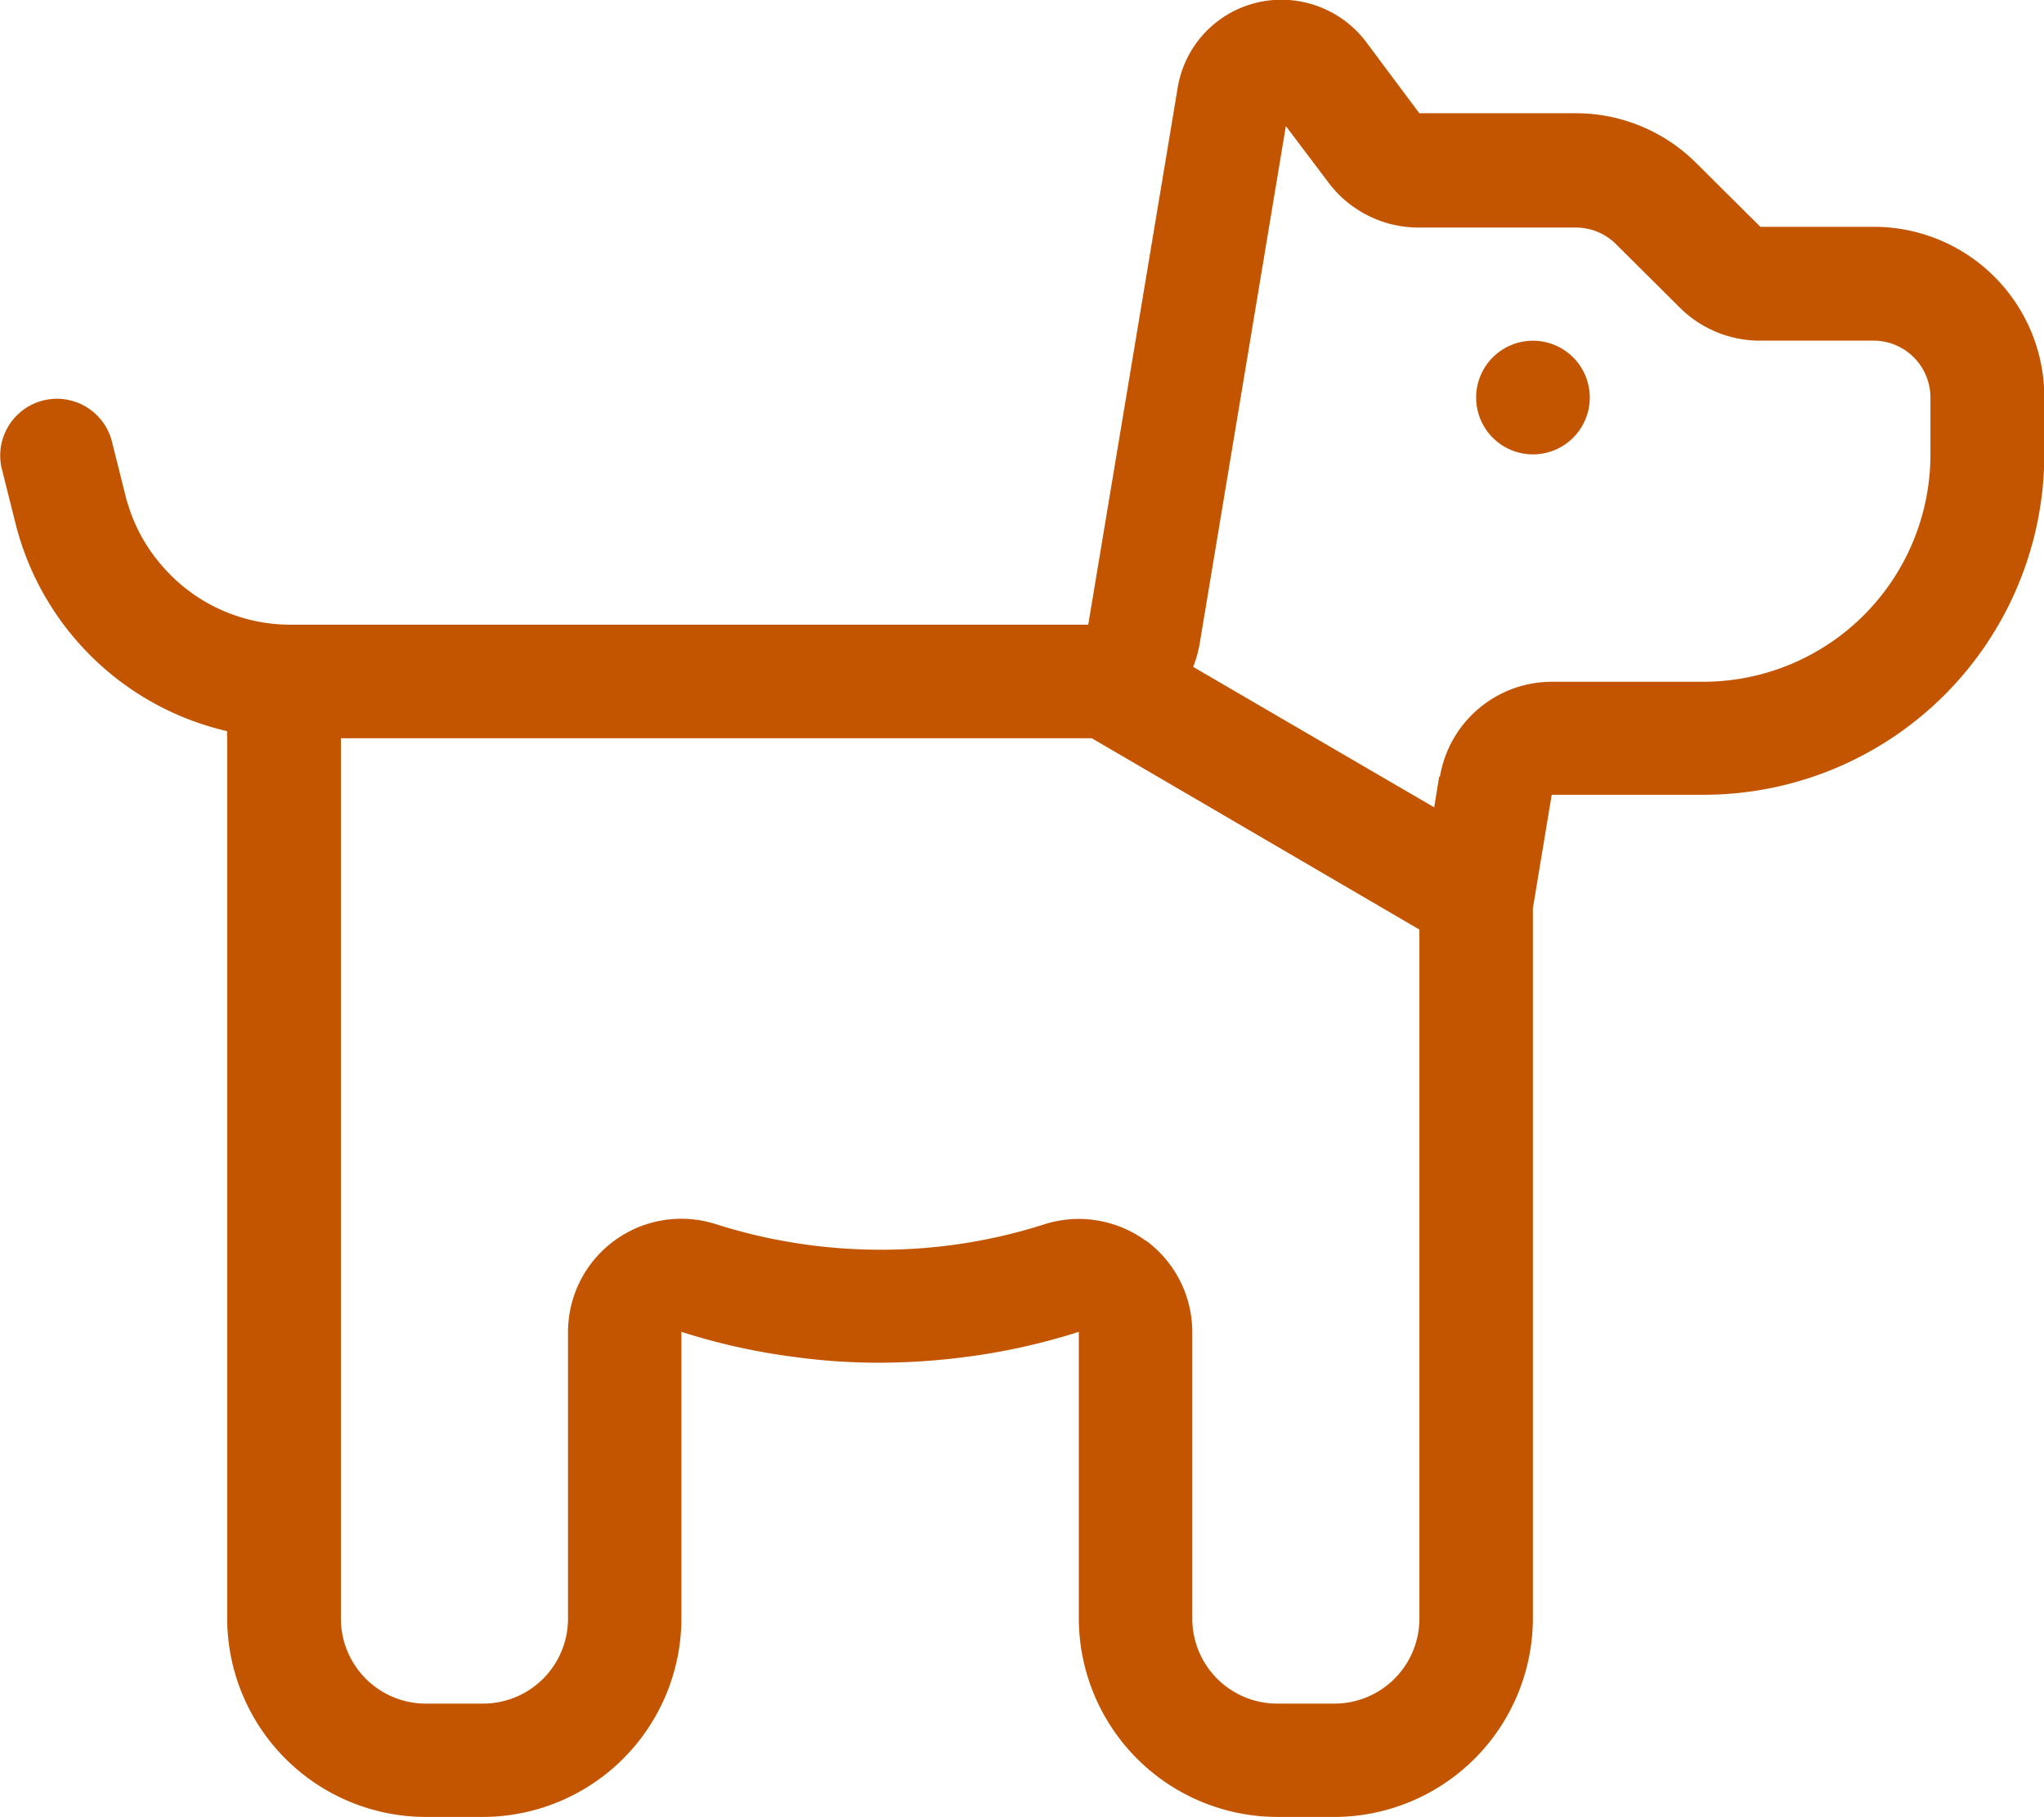 <svg xmlns="http://www.w3.org/2000/svg" width="24.75" height="22" viewBox="0 0 24.75 22">
  <g id="privat-djor" transform="translate(-221 -166)">
    <g id="Group_18" data-name="Group 18" transform="translate(-46 -46)">
      <rect id="Rectangle_7" data-name="Rectangle 7" width="24.75" height="22" transform="translate(267 212)" fill="rgba(247,243,240,0)"/>
      <path id="Path_9" data-name="Path 9" d="M537.989,580.665a2.051,2.051,0,0,0,1.564.718h9.655l1.083-6.5a1.271,1.271,0,0,1,1.259-1.066,1.286,1.286,0,0,1,1.023.511l.644.863h1.9a2.062,2.062,0,0,1,1.456.606l.774.769h1.375a2.063,2.063,0,0,1,2.063,2.063v.688a4.126,4.126,0,0,1-4.125,4.125H554.82l-.228,1.375v8.594a2.408,2.408,0,0,1-2.406,2.406H551.5a2.408,2.408,0,0,1-2.406-2.406v-3.467a7.738,7.738,0,0,1-1.375.305,8.157,8.157,0,0,1-1.031.069,7.458,7.458,0,0,1-1.031-.069,7.662,7.662,0,0,1-1.375-.305v3.467a2.408,2.408,0,0,1-2.406,2.406h-.688a2.408,2.408,0,0,1-2.406-2.406V582.758a.563.563,0,0,1,0-.086c-.031-.008-.06-.013-.09-.022a3.439,3.439,0,0,1-2.475-2.5l-.167-.666a.687.687,0,0,1,1.332-.335l.167.666c.013.06.034.116.052.176A2.032,2.032,0,0,0,537.989,580.665Zm11.916,8.173a1.376,1.376,0,0,1,.563,1.109v3.467a1.029,1.029,0,0,0,1.031,1.031h.688a1.029,1.029,0,0,0,1.031-1.031v-8.34h0l-3.966-2.316h-9.093v10.656a1.029,1.029,0,0,0,1.031,1.031h.688a1.029,1.029,0,0,0,1.031-1.031v-3.467a1.372,1.372,0,0,1,1.792-1.306,6.573,6.573,0,0,0,1.989.309,6.466,6.466,0,0,0,1.99-.309A1.377,1.377,0,0,1,549.9,588.838Zm3.562-5.616a1.375,1.375,0,0,1,1.358-1.148h1.831a2.753,2.753,0,0,0,2.75-2.75v-.692a.69.69,0,0,0-.688-.688h-1.375a1.374,1.374,0,0,1-.972-.4l-.773-.769a.69.69,0,0,0-.485-.2h-1.9a1.366,1.366,0,0,1-1.1-.55l-.512-.679-1.044,6.269a1.491,1.491,0,0,1-.078.279l2.918,1.7.06-.369h0Zm1.126-5.277a.688.688,0,1,1-.688.688A.688.688,0,0,1,554.593,577.945Z" transform="translate(-269.031 -361.82)" fill="#c45500"/>
    </g>
  </g>
</svg>
